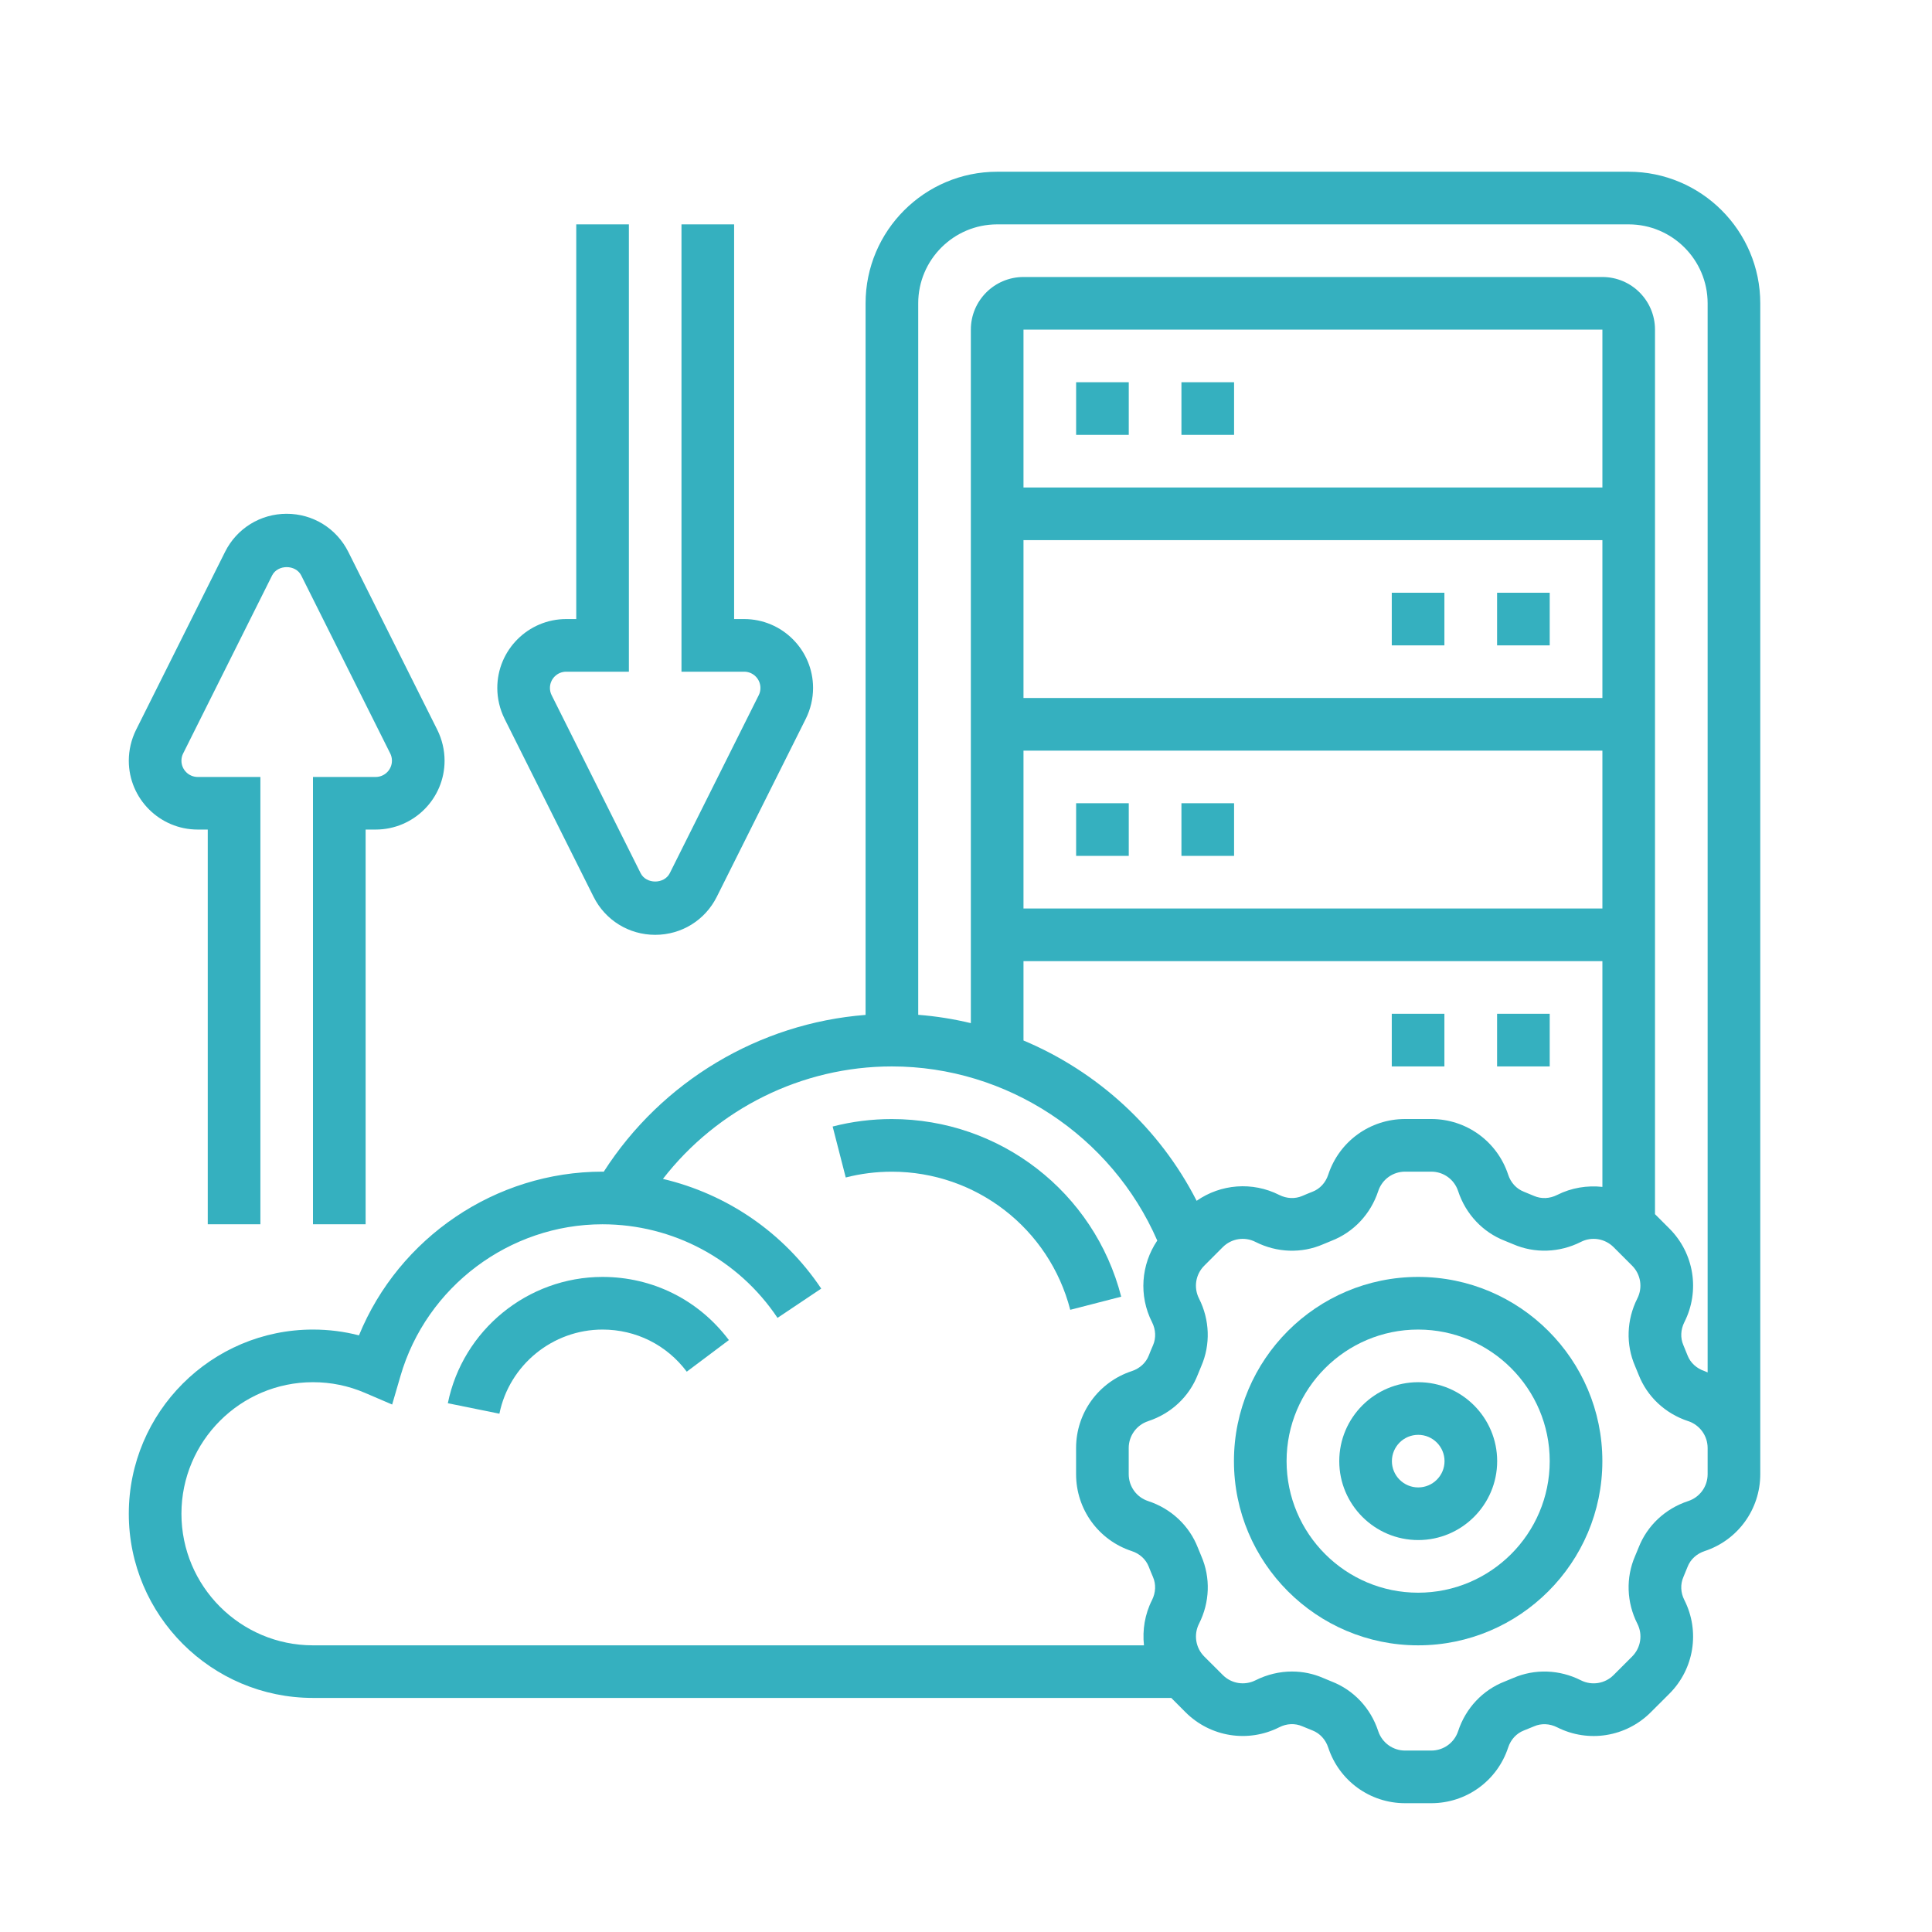 <svg width="45" height="45" viewBox="0 0 45 45" fill="none" xmlns="http://www.w3.org/2000/svg">
<path d="M33.031 29.742C30.665 29.742 28.741 31.666 28.741 34.032C28.741 36.398 30.665 38.323 33.031 38.323C35.397 38.323 37.322 36.398 37.322 34.032C37.322 31.666 35.397 29.742 33.031 29.742ZM33.031 37.097C31.341 37.097 29.967 35.722 29.967 34.032C29.967 32.343 31.341 30.968 33.031 30.968C34.721 30.968 36.096 32.343 36.096 34.032C36.096 35.722 34.721 37.097 33.031 37.097Z" fill="#35B0BF"/>
<path d="M33.033 32.194C32.019 32.194 31.194 33.019 31.194 34.033C31.194 35.046 32.019 35.871 33.033 35.871C34.047 35.871 34.872 35.046 34.872 34.033C34.872 33.019 34.047 32.194 33.033 32.194ZM33.033 34.645C32.695 34.645 32.42 34.37 32.42 34.033C32.42 33.695 32.695 33.42 33.033 33.42C33.371 33.42 33.646 33.695 33.646 34.033C33.646 34.37 33.371 34.645 33.033 34.645Z" fill="#35B0BF"/>
<path d="M4.605 19.322H4.839V28.516H6.065V18.097H4.605C4.396 18.097 4.226 17.927 4.226 17.718C4.226 17.66 4.239 17.601 4.266 17.549L6.338 13.403C6.468 13.145 6.887 13.145 7.016 13.403L9.089 17.549C9.116 17.601 9.129 17.66 9.129 17.718C9.129 17.927 8.959 18.097 8.75 18.097H7.29V28.516H8.516V19.322H8.75C9.635 19.322 10.355 18.603 10.355 17.718C10.355 17.47 10.296 17.222 10.186 17L8.113 12.855C7.839 12.308 7.29 11.967 6.677 11.967C6.065 11.967 5.515 12.308 5.242 12.854L3.169 17C3.059 17.222 3 17.47 3 17.718C3 18.603 3.72 19.322 4.605 19.322V19.322Z" fill="#35B0BF"/>
<path d="M13.825 20.887C14.098 21.434 14.648 21.774 15.261 21.774C15.873 21.774 16.423 21.434 16.696 20.887L18.769 16.741C18.879 16.52 18.938 16.271 18.938 16.024C18.938 15.139 18.218 14.419 17.333 14.419H17.099V5.226H15.873V15.645H17.333C17.542 15.645 17.712 15.815 17.712 16.024C17.712 16.082 17.699 16.141 17.672 16.193L15.6 20.339C15.47 20.597 15.051 20.597 14.922 20.339L12.849 16.193C12.822 16.141 12.809 16.082 12.809 16.024C12.809 15.815 12.979 15.645 13.188 15.645H14.648V5.226H13.422V14.419H13.188C12.303 14.419 11.583 15.139 11.583 16.024C11.583 16.271 11.642 16.52 11.752 16.741L13.825 20.887Z" fill="#35B0BF"/>
<path d="M37.935 4H23.226C21.536 4 20.161 5.375 20.161 7.065V23.639C17.68 23.832 15.411 25.188 14.062 27.292C14.053 27.292 14.043 27.29 14.032 27.29C11.54 27.29 9.292 28.829 8.361 31.103C8.013 31.013 7.655 30.968 7.29 30.968C4.925 30.968 3 32.892 3 35.258C3 37.624 4.925 39.548 7.29 39.548H27.281L27.614 39.882C28.192 40.459 29.069 40.599 29.797 40.231C29.969 40.143 30.164 40.135 30.332 40.208C30.412 40.242 30.492 40.275 30.572 40.306C30.743 40.373 30.876 40.518 30.937 40.704C31.192 41.479 31.911 42 32.727 42H33.337C34.153 42 34.873 41.479 35.128 40.703C35.188 40.518 35.322 40.373 35.492 40.307C35.573 40.276 35.653 40.243 35.733 40.209C35.899 40.136 36.095 40.145 36.268 40.232C36.996 40.6 37.873 40.459 38.45 39.882L38.882 39.451C39.46 38.874 39.6 37.996 39.232 37.268C39.144 37.096 39.136 36.901 39.209 36.733C39.243 36.654 39.276 36.573 39.307 36.494C39.373 36.322 39.519 36.189 39.704 36.128C40.479 35.873 41 35.153 41 34.337V34.032V33.727V7.065C41 5.375 39.625 4 37.935 4V4ZM23.226 5.226H37.935C38.949 5.226 39.774 6.051 39.774 7.065V31.966C39.75 31.957 39.728 31.945 39.703 31.936C39.518 31.875 39.373 31.742 39.307 31.572C39.276 31.491 39.243 31.411 39.209 31.331C39.136 31.164 39.145 30.969 39.232 30.796C39.6 30.068 39.46 29.19 38.882 28.614L38.548 28.28V7.677C38.548 7.001 37.999 6.452 37.323 6.452H23.839C23.163 6.452 22.613 7.001 22.613 7.677V23.831C22.213 23.735 21.803 23.669 21.387 23.637V7.065C21.387 6.051 22.212 5.226 23.226 5.226V5.226ZM27.872 27.969C27.006 26.273 25.561 24.958 23.839 24.235V22.387H37.323V27.645C36.968 27.607 36.603 27.664 36.268 27.833C36.096 27.92 35.901 27.929 35.732 27.856C35.654 27.822 35.573 27.789 35.493 27.757C35.322 27.691 35.188 27.546 35.128 27.36C34.873 26.585 34.153 26.064 33.337 26.064H32.727C31.911 26.064 31.192 26.585 30.937 27.361C30.876 27.547 30.743 27.691 30.572 27.757C30.491 27.789 30.412 27.821 30.332 27.856C30.165 27.928 29.97 27.92 29.797 27.833C29.169 27.516 28.433 27.578 27.872 27.969V27.969ZM37.323 11.355H23.839V7.677H37.323V11.355ZM23.839 12.581H37.323V16.258H23.839V12.581ZM23.839 17.484H37.323V21.161H23.839V17.484ZM4.226 35.258C4.226 33.568 5.601 32.194 7.29 32.194C7.708 32.194 8.114 32.277 8.497 32.441L9.134 32.714L9.328 32.049C9.932 29.969 11.867 28.516 14.032 28.516C15.672 28.516 17.197 29.331 18.11 30.696L19.128 30.014C18.255 28.709 16.932 27.811 15.441 27.459C16.708 25.824 18.678 24.839 20.774 24.839C23.454 24.839 25.893 26.456 26.955 28.895C26.578 29.453 26.52 30.178 26.833 30.796C26.921 30.969 26.929 31.164 26.857 31.332C26.822 31.411 26.789 31.491 26.758 31.571C26.692 31.742 26.547 31.875 26.361 31.936C25.585 32.192 25.064 32.911 25.064 33.727V34.337C25.064 35.153 25.585 35.873 26.361 36.128C26.547 36.188 26.691 36.322 26.757 36.492C26.789 36.573 26.821 36.653 26.856 36.733C26.928 36.9 26.92 37.095 26.833 37.268C26.664 37.602 26.607 37.968 26.645 38.323H7.29C5.601 38.323 4.226 36.948 4.226 35.258ZM39.774 34.337C39.774 34.623 39.592 34.874 39.321 34.963C38.786 35.139 38.364 35.535 38.165 36.049C38.139 36.115 38.112 36.181 38.084 36.244C37.866 36.747 37.885 37.321 38.138 37.821C38.267 38.075 38.217 38.381 38.016 38.583L37.584 39.015C37.382 39.217 37.076 39.266 36.821 39.137C36.322 38.885 35.747 38.866 35.245 39.084C35.181 39.111 35.115 39.138 35.049 39.165C34.535 39.364 34.139 39.786 33.963 40.321C33.874 40.592 33.623 40.774 33.337 40.774H32.727C32.442 40.774 32.191 40.592 32.101 40.321C31.926 39.786 31.53 39.364 31.015 39.165C30.95 39.139 30.884 39.112 30.82 39.084C30.589 38.983 30.342 38.933 30.093 38.933C29.803 38.933 29.513 39.002 29.244 39.137C28.989 39.265 28.683 39.217 28.482 39.015L28.049 38.583C27.848 38.381 27.799 38.075 27.927 37.821C28.18 37.321 28.199 36.747 27.981 36.245C27.953 36.181 27.926 36.115 27.9 36.048C27.7 35.534 27.278 35.139 26.743 34.963C26.472 34.874 26.29 34.623 26.29 34.337V33.727C26.29 33.442 26.472 33.191 26.743 33.101C27.278 32.926 27.7 32.53 27.9 32.015C27.925 31.95 27.953 31.884 27.98 31.82C28.198 31.318 28.179 30.743 27.927 30.244C27.798 29.989 27.847 29.683 28.049 29.481L28.48 29.049C28.682 28.847 28.988 28.797 29.243 28.927C29.743 29.18 30.318 29.199 30.819 28.981C30.884 28.953 30.95 28.925 31.015 28.9C31.529 28.7 31.925 28.278 32.101 27.744C32.19 27.472 32.442 27.29 32.727 27.29H33.337C33.623 27.29 33.874 27.472 33.963 27.744C34.139 28.278 34.535 28.7 35.049 28.9C35.114 28.925 35.18 28.953 35.244 28.98C35.746 29.198 36.321 29.179 36.821 28.927C37.075 28.797 37.381 28.847 37.584 29.049L38.015 29.48C38.217 29.682 38.266 29.989 38.137 30.243C37.885 30.743 37.866 31.317 38.084 31.819C38.111 31.883 38.138 31.949 38.165 32.016C38.364 32.53 38.786 32.925 39.321 33.101C39.592 33.19 39.774 33.442 39.774 33.727V34.032V34.337Z" fill="#35B0BF"/>
<path d="M25.065 8.903H26.291V10.129H25.065V8.903Z" fill="#35B0BF"/>
<path d="M27.518 8.903H28.744V10.129H27.518V8.903Z" fill="#35B0BF"/>
<path d="M25.065 18.709H26.291V19.935H25.065V18.709Z" fill="#35B0BF"/>
<path d="M27.518 18.709H28.744V19.935H27.518V18.709Z" fill="#35B0BF"/>
<path d="M34.87 13.806H36.096V15.032H34.87V13.806Z" fill="#35B0BF"/>
<path d="M32.417 13.806H33.643V15.032H32.417V13.806Z" fill="#35B0BF"/>
<path d="M34.87 23.613H36.096V24.839H34.87V23.613Z" fill="#35B0BF"/>
<path d="M32.417 23.613H33.643V24.839H32.417V23.613Z" fill="#35B0BF"/>
<path d="M20.773 26.065C20.306 26.065 19.842 26.123 19.394 26.239L19.699 27.426C20.047 27.336 20.409 27.291 20.773 27.291C22.731 27.291 24.44 28.614 24.928 30.508L26.115 30.202C25.488 27.766 23.291 26.065 20.773 26.065Z" fill="#35B0BF"/>
<path d="M14.034 29.742C12.293 29.742 10.777 30.979 10.431 32.684L11.632 32.928C11.863 31.792 12.873 30.968 14.034 30.968C14.813 30.968 15.528 31.325 15.996 31.949L16.977 31.213C16.274 30.278 15.202 29.742 14.034 29.742V29.742Z" fill="#35B0BF"/>
</svg>
